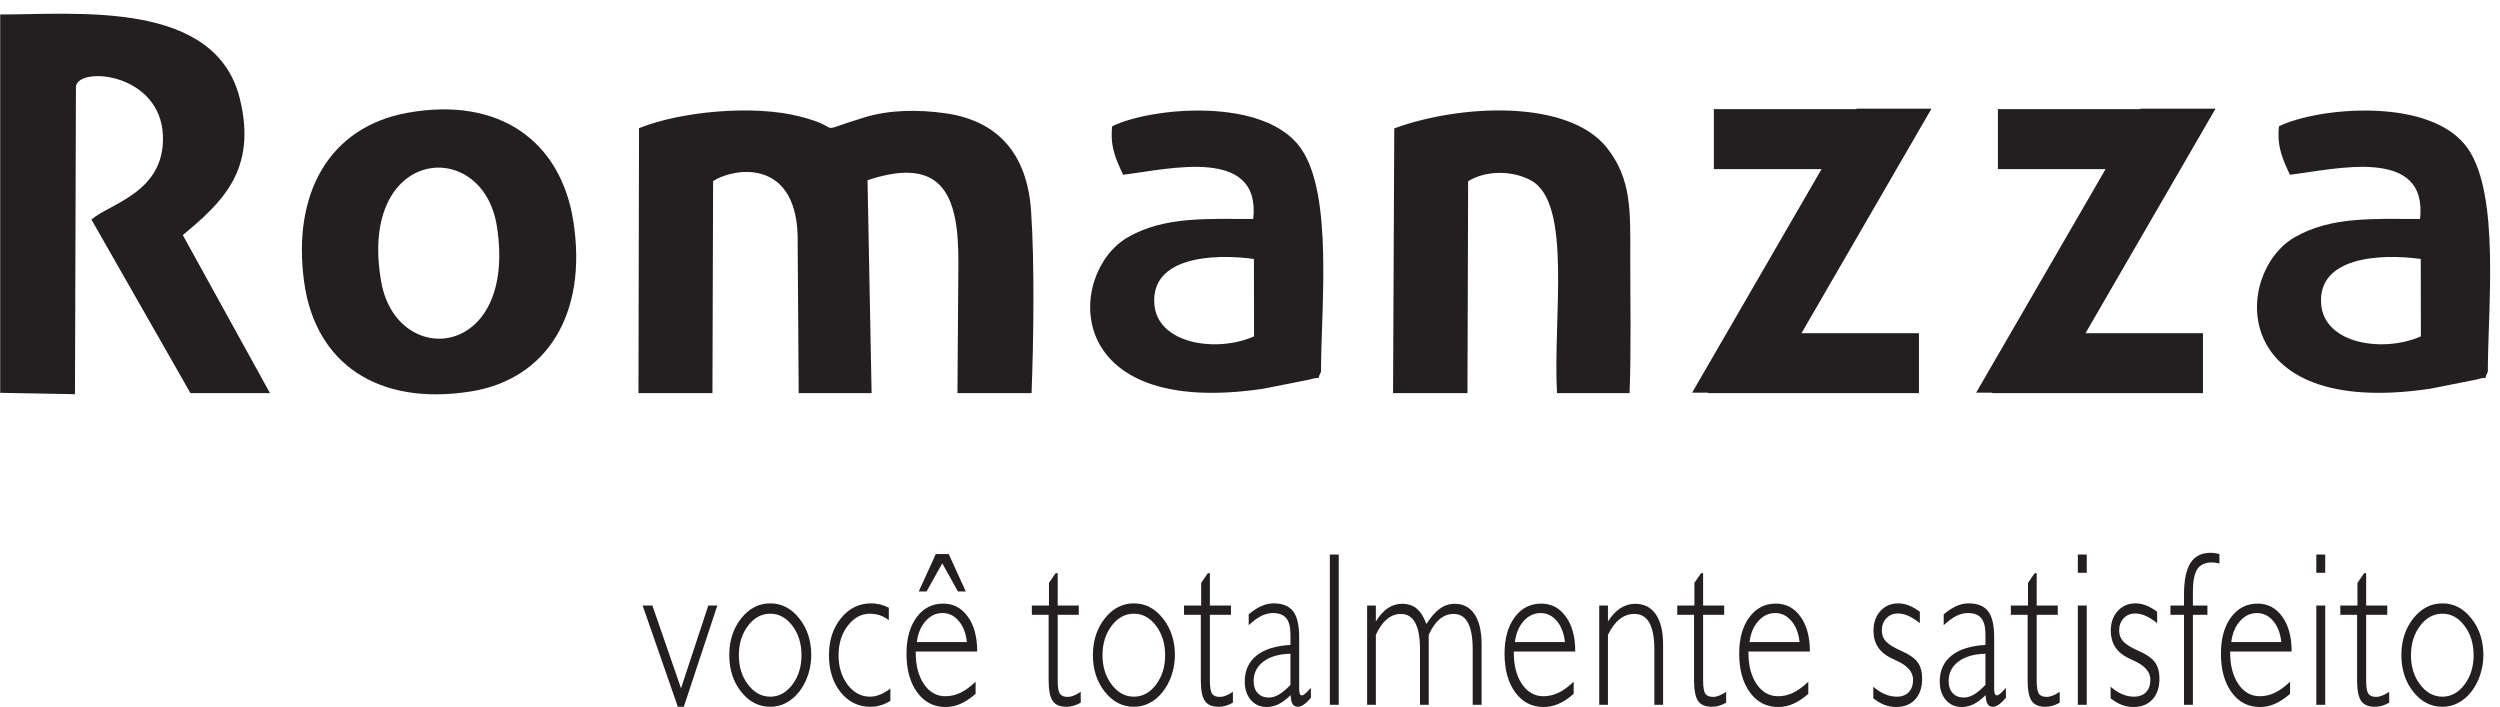 <?xml version="1.0" encoding="UTF-8"?>
<svg xmlns="http://www.w3.org/2000/svg" xmlns:xlink="http://www.w3.org/1999/xlink" width="550.4pt" height="155.7pt" viewBox="0 0 550.4 155.7" version="1.1">
<defs>
<clipPath id="clip1">
  <path d="M 141 121 L 547 121 L 547 155.699 L 141 155.699 Z M 141 121 "/>
</clipPath>
</defs>
<g id="surface1">
<path style=" stroke:none;fill-rule:evenodd;fill:rgb(13.719%,12.157%,12.547%);fill-opacity:1;" d="M 532.98 74.047 C 524.945 77.668 511.527 75.883 511.008 66.734 C 510.441 56.742 523.531 55.742 532.953 57.008 Z M 501.734 27.812 C 501.285 32.367 502.512 34.93 504.152 38.477 C 514.23 37.246 534.551 32.164 532.801 48.207 C 522.801 48.215 513.172 47.578 505.102 52.289 C 491.824 60.043 490.148 92.281 535.043 85.578 L 545.23 83.559 C 548.363 82.578 546.5 84.207 547.719 81.855 C 547.734 67.645 550.41 43.086 543.379 32.785 C 535.48 21.207 510.223 23.605 501.734 27.812 Z M 501.734 27.812 "/>
<path style=" stroke:none;fill-rule:evenodd;fill:rgb(13.719%,12.157%,12.547%);fill-opacity:1;" d="M 140.688 28.215 L 140.566 86.551 L 156.852 86.551 L 156.996 39.871 C 161.203 37.07 175.02 34.551 175.605 51.738 L 175.84 86.551 L 191.891 86.551 L 190.996 39.668 C 207.98 34.035 211.098 43.578 210.996 58.062 L 210.793 86.551 L 227.109 86.551 C 227.559 74.902 227.793 57.805 226.996 46.355 C 226.137 34.055 219.855 26.617 208.203 24.949 C 202.16 24.082 195.844 24.152 190.301 25.844 C 178.285 29.512 186.848 28.371 175.973 25.609 C 165.848 23.043 149.91 24.504 140.688 28.215 Z M 140.688 28.215 "/>
<path style=" stroke:none;fill-rule:evenodd;fill:rgb(13.719%,12.157%,12.547%);fill-opacity:1;" d="M 0.043 86.488 L 16.508 86.781 L 16.719 18.965 C 17.551 14.516 35.34 16.16 35.867 29.852 C 36.352 42.375 24.195 44.781 20.129 48.336 L 41.93 86.551 L 59.438 86.551 L 40.246 51.758 C 48.641 44.746 56.762 37.566 52.781 21.637 C 47.359 -0.027 17.105 3.188 0.043 3.188 Z M 0.043 86.488 "/>
<path style=" stroke:none;fill-rule:evenodd;fill:rgb(13.719%,12.157%,12.547%);fill-opacity:1;" d="M 83.926 62.016 C 78.703 32.352 106.277 29.879 109.391 49.812 C 113.969 79.086 87.34 81.391 83.926 62.016 Z M 89.723 24.832 C 72.633 27.91 64.254 42.41 66.965 62.113 C 69.426 80.012 83.172 89.445 103.668 86.176 C 120.301 83.523 129.438 69.215 126.223 48.688 C 123.488 31.219 110.09 21.164 89.723 24.832 Z M 89.723 24.832 "/>
<path style=" stroke:none;fill-rule:evenodd;fill:rgb(13.719%,12.157%,12.547%);fill-opacity:1;" d="M 306.961 28.266 L 306.695 86.551 L 323.078 86.551 L 323.223 39.898 C 327.23 37.422 333.027 37.547 337.031 39.703 C 346.234 44.66 341.867 69.977 342.789 86.551 L 358.766 86.551 C 359.141 77.07 358.91 66.098 358.918 56.547 C 358.926 46.598 359.258 39.445 353.777 32.539 C 345.281 21.828 321.625 22.898 306.961 28.266 Z M 306.961 28.266 "/>
<path style=" stroke:none;fill-rule:evenodd;fill:rgb(13.719%,12.157%,12.547%);fill-opacity:1;" d="M 276.09 74.047 C 268.059 77.668 254.637 75.883 254.121 66.734 C 253.555 56.742 266.641 55.742 276.066 57.008 Z M 244.848 27.812 C 244.398 32.367 245.621 34.93 247.262 38.477 C 257.344 37.246 277.664 32.164 275.91 48.207 C 265.914 48.215 256.285 47.578 248.215 52.289 C 234.934 60.043 233.258 92.281 278.156 85.578 L 288.344 83.559 C 291.477 82.578 289.609 84.207 290.832 81.855 C 290.844 67.645 293.523 43.086 286.492 32.785 C 278.594 21.207 253.332 23.605 244.848 27.812 Z M 244.848 27.812 "/>
<g clip-path="url(#clip1)" clip-rule="nonzero">
<path style=" stroke:none;fill-rule:evenodd;fill:rgb(13.719%,12.157%,12.547%);fill-opacity:1;" d="M 149.234 155.605 L 141.484 133.32 L 143.629 133.32 L 149.934 151.531 L 155.934 133.32 L 157.922 133.32 L 150.547 155.605 Z M 162.668 144.27 C 162.668 146.805 163.344 148.961 164.695 150.73 C 166.047 152.5 167.672 153.379 169.586 153.379 C 171.488 153.379 173.105 152.5 174.445 150.73 C 175.781 148.961 176.457 146.805 176.457 144.27 C 176.457 141.711 175.789 139.547 174.457 137.777 C 173.125 136 171.5 135.113 169.586 135.113 C 167.652 135.113 166.012 136 164.676 137.777 C 163.34 139.547 162.668 141.711 162.668 144.27 Z M 160.555 144.223 C 160.555 141.047 161.43 138.359 163.176 136.148 C 164.926 133.941 167.062 132.836 169.594 132.836 C 172.09 132.836 174.215 133.941 175.977 136.164 C 177.73 138.375 178.605 141.066 178.605 144.223 C 178.605 145.723 178.371 147.176 177.902 148.59 C 177.434 150.004 176.773 151.246 175.926 152.32 C 175.066 153.402 174.094 154.227 173.016 154.773 C 171.941 155.332 170.801 155.605 169.594 155.605 C 167.062 155.605 164.926 154.508 163.176 152.305 C 161.43 150.102 160.555 147.41 160.555 144.223 Z M 196.023 154.301 C 195.312 154.742 194.598 155.074 193.871 155.285 C 193.156 155.504 192.414 155.605 191.652 155.605 C 188.98 155.605 186.793 154.543 185.078 152.41 C 183.363 150.277 182.504 147.547 182.504 144.223 C 182.504 140.984 183.387 138.281 185.152 136.105 C 186.914 133.926 189.137 132.836 191.797 132.836 C 192.453 132.836 193.098 132.918 193.746 133.07 C 194.387 133.234 195.039 133.477 195.684 133.805 L 195.684 136.52 C 195.027 136.035 194.352 135.68 193.68 135.453 C 193.004 135.227 192.293 135.113 191.543 135.113 C 189.613 135.113 187.977 136 186.633 137.777 C 185.289 139.547 184.617 141.711 184.617 144.27 C 184.617 146.84 185.289 149.004 186.625 150.754 C 187.965 152.508 189.602 153.379 191.543 153.379 C 192.266 153.379 193.004 153.227 193.746 152.926 C 194.488 152.629 195.25 152.184 196.023 151.586 Z M 214.793 152.758 C 213.664 153.742 212.562 154.469 211.488 154.945 C 210.414 155.422 209.305 155.656 208.172 155.656 C 205.578 155.656 203.5 154.582 201.93 152.434 C 200.363 150.293 199.574 147.445 199.574 143.891 C 199.574 140.582 200.316 137.918 201.797 135.906 C 203.281 133.895 205.227 132.887 207.641 132.887 C 209.883 132.887 211.695 133.84 213.07 135.754 C 214.445 137.656 215.133 140.191 215.133 143.352 L 215.133 143.445 L 201.609 143.445 L 201.609 143.707 C 201.609 146.555 202.219 148.863 203.43 150.633 C 204.645 152.402 206.215 153.281 208.137 153.281 C 209.285 153.281 210.395 153.023 211.457 152.516 C 212.52 152 213.633 151.191 214.793 150.086 Z M 201.855 141.363 L 212.867 141.363 C 212.668 139.434 212.07 137.891 211.086 136.723 C 210.094 135.551 208.902 134.969 207.5 134.969 C 206.059 134.969 204.816 135.559 203.77 136.746 C 202.719 137.934 202.078 139.465 201.855 141.363 Z M 202.266 130.223 L 206.023 121.984 L 208.875 121.984 L 212.633 130.223 L 210.906 130.223 L 207.449 124.02 L 203.992 130.223 Z M 232.863 149.809 C 232.863 151.27 233.023 152.246 233.344 152.715 C 233.656 153.191 234.227 153.426 235.051 153.426 C 235.473 153.426 235.918 153.336 236.379 153.152 C 236.844 152.977 237.355 152.691 237.934 152.312 L 237.934 154.703 C 237.395 155.008 236.871 155.234 236.352 155.383 C 235.832 155.535 235.309 155.605 234.785 155.605 C 233.348 155.605 232.332 155.172 231.75 154.309 C 231.16 153.434 230.867 151.926 230.867 149.762 L 230.867 135.355 L 227.172 135.355 L 227.172 133.32 L 230.941 133.32 L 230.941 128.332 L 232.406 126.199 L 232.863 126.199 L 232.863 133.32 L 237.504 133.32 L 237.504 135.355 L 232.863 135.355 Z M 242.727 144.27 C 242.727 146.805 243.406 148.961 244.758 150.73 C 246.105 152.5 247.734 153.379 249.648 153.379 C 251.547 153.379 253.168 152.5 254.508 150.73 C 255.844 148.961 256.516 146.805 256.516 144.27 C 256.516 141.711 255.852 139.547 254.52 137.777 C 253.188 136 251.562 135.113 249.648 135.113 C 247.715 135.113 246.074 136 244.738 137.777 C 243.398 139.547 242.727 141.711 242.727 144.27 Z M 240.613 144.223 C 240.613 141.047 241.492 138.359 243.238 136.148 C 244.988 133.941 247.125 132.836 249.652 132.836 C 252.148 132.836 254.277 133.941 256.035 136.164 C 257.789 138.375 258.668 141.066 258.668 144.223 C 258.668 145.723 258.43 147.176 257.961 148.59 C 257.496 150.004 256.836 151.246 255.984 152.32 C 255.125 153.402 254.152 154.227 253.078 154.773 C 252.004 155.332 250.863 155.605 249.652 155.605 C 247.125 155.605 244.988 154.508 243.238 152.305 C 241.492 150.102 240.613 147.41 240.613 144.223 Z M 266.367 149.809 C 266.367 151.27 266.527 152.246 266.848 152.715 C 267.16 153.191 267.73 153.426 268.555 153.426 C 268.977 153.426 269.422 153.336 269.883 153.152 C 270.348 152.977 270.859 152.691 271.438 152.312 L 271.438 154.703 C 270.898 155.008 270.375 155.234 269.855 155.383 C 269.336 155.535 268.812 155.605 268.289 155.605 C 266.852 155.605 265.836 155.172 265.254 154.309 C 264.664 153.434 264.371 151.926 264.371 149.762 L 264.371 135.355 L 260.676 135.355 L 260.676 133.32 L 264.445 133.32 L 264.445 128.332 L 265.91 126.199 L 266.367 126.199 L 266.367 133.32 L 271.008 133.32 L 271.008 135.355 L 266.367 135.355 Z M 284.105 150.777 L 284.105 143.93 C 281.602 143.98 279.629 144.547 278.176 145.637 C 276.723 146.727 276 148.164 276 149.945 C 276 151.07 276.301 151.957 276.902 152.602 C 277.496 153.25 278.324 153.57 279.379 153.57 C 280.09 153.57 280.828 153.348 281.59 152.895 C 282.352 152.449 283.191 151.738 284.105 150.777 Z M 284.145 153.047 C 283.184 153.984 282.285 154.645 281.453 155.051 C 280.621 155.453 279.75 155.656 278.836 155.656 C 277.414 155.656 276.258 155.129 275.371 154.09 C 274.48 153.047 274.043 151.699 274.043 150.043 C 274.043 147.629 274.906 145.723 276.633 144.336 C 278.367 142.945 280.859 142.164 284.105 141.992 L 284.105 139.676 C 284.105 138.039 283.797 136.844 283.176 136.09 C 282.555 135.34 281.574 134.969 280.227 134.969 C 279.387 134.969 278.543 135.18 277.691 135.605 C 276.844 136.035 275.918 136.715 274.918 137.641 L 274.918 135.25 C 275.891 134.43 276.824 133.82 277.723 133.426 C 278.617 133.031 279.5 132.836 280.379 132.836 C 282.371 132.836 283.805 133.418 284.695 134.574 C 285.582 135.734 286.027 137.625 286.027 140.242 L 286.027 151.699 C 286.027 152.176 286.078 152.523 286.172 152.758 C 286.273 152.984 286.434 153.098 286.645 153.098 C 286.945 153.098 287.465 152.684 288.203 151.867 C 288.383 151.66 288.508 151.512 288.598 151.418 L 288.617 153.621 C 288.055 154.281 287.535 154.785 287.055 155.113 C 286.582 155.445 286.16 155.605 285.793 155.605 C 285.246 155.605 284.84 155.406 284.586 155 C 284.328 154.598 284.184 153.953 284.145 153.047 Z M 292.777 122.082 L 294.738 122.082 L 294.738 155.172 L 292.777 155.172 Z M 300.988 155.172 L 300.988 133.32 L 302.91 133.32 L 302.91 136.816 C 303.711 135.512 304.586 134.531 305.543 133.895 C 306.5 133.258 307.539 132.934 308.664 132.934 C 309.965 132.934 311.039 133.281 311.891 133.984 C 312.738 134.688 313.461 135.824 314.043 137.383 C 315.008 135.855 315.988 134.727 316.992 134.008 C 317.992 133.289 319.086 132.934 320.277 132.934 C 322.168 132.934 323.621 133.707 324.652 135.25 C 325.676 136.801 326.188 138.996 326.188 141.855 L 326.188 155.172 L 324.227 155.172 L 324.227 143.012 C 324.227 140.379 323.883 138.418 323.184 137.117 C 322.492 135.816 321.441 135.164 320.047 135.164 C 318.895 135.164 317.859 135.551 316.93 136.332 C 316.008 137.117 315.215 138.262 314.551 139.773 L 314.551 155.172 L 312.629 155.172 L 312.629 143.012 C 312.629 140.379 312.277 138.418 311.578 137.117 C 310.875 135.816 309.816 135.164 308.41 135.164 C 307.281 135.164 306.258 135.551 305.344 136.324 C 304.422 137.094 303.609 138.246 302.91 139.773 L 302.91 155.172 Z M 346.461 152.758 C 345.332 153.742 344.23 154.469 343.156 154.945 C 342.082 155.422 340.973 155.656 339.84 155.656 C 337.25 155.656 335.168 154.582 333.598 152.434 C 332.031 150.293 331.242 147.445 331.242 143.891 C 331.242 140.582 331.984 137.918 333.465 135.906 C 334.949 133.895 336.895 132.887 339.309 132.887 C 341.551 132.887 343.359 133.84 344.738 135.754 C 346.113 137.656 346.801 140.191 346.801 143.352 L 346.801 143.445 L 333.281 143.445 L 333.281 143.707 C 333.281 146.555 333.887 148.863 335.098 150.633 C 336.312 152.402 337.883 153.281 339.801 153.281 C 340.957 153.281 342.062 153.023 343.125 152.516 C 344.188 152 345.301 151.191 346.461 150.086 Z M 333.523 141.363 L 344.535 141.363 C 344.336 139.434 343.738 137.891 342.754 136.723 C 341.762 135.551 340.57 134.969 339.168 134.969 C 337.727 134.969 336.484 135.559 335.438 136.746 C 334.387 137.934 333.746 139.465 333.523 141.363 Z M 352.086 155.172 L 352.086 133.32 L 354.008 133.32 L 354.008 136.816 C 354.844 135.512 355.762 134.531 356.754 133.895 C 357.75 133.258 358.832 132.934 360.012 132.934 C 361.969 132.934 363.488 133.707 364.551 135.25 C 365.613 136.801 366.145 138.996 366.145 141.855 L 366.145 155.172 L 364.223 155.172 L 364.223 143.012 C 364.223 140.379 363.859 138.418 363.129 137.117 C 362.391 135.816 361.289 135.164 359.82 135.164 C 358.617 135.164 357.535 135.551 356.566 136.324 C 355.594 137.094 354.742 138.246 354.008 139.773 L 354.008 155.172 Z M 374.957 149.809 C 374.957 151.27 375.117 152.246 375.438 152.715 C 375.75 153.191 376.32 153.426 377.148 153.426 C 377.57 153.426 378.012 153.336 378.473 153.152 C 378.941 152.977 379.453 152.691 380.027 152.312 L 380.027 154.703 C 379.488 155.008 378.965 155.234 378.445 155.383 C 377.93 155.535 377.402 155.605 376.879 155.605 C 375.445 155.605 374.426 155.172 373.844 154.309 C 373.254 153.434 372.961 151.926 372.961 149.762 L 372.961 135.355 L 369.266 135.355 L 369.266 133.32 L 373.039 133.32 L 373.039 128.332 L 374.504 126.199 L 374.957 126.199 L 374.957 133.32 L 379.598 133.32 L 379.598 135.355 L 374.957 135.355 Z M 398.117 152.758 C 396.992 153.742 395.891 154.469 394.816 154.945 C 393.738 155.422 392.633 155.656 391.5 155.656 C 388.906 155.656 386.824 154.582 385.258 152.434 C 383.688 150.293 382.902 147.445 382.902 143.891 C 382.902 140.582 383.645 137.918 385.121 135.906 C 386.609 133.895 388.555 132.887 390.969 132.887 C 393.207 132.887 395.02 133.84 396.395 135.754 C 397.773 137.656 398.457 140.191 398.457 143.352 L 398.457 143.445 L 384.938 143.445 L 384.938 143.707 C 384.938 146.555 385.543 148.863 386.754 150.633 C 387.973 152.402 389.539 153.281 391.461 153.281 C 392.613 153.281 393.719 153.023 394.781 152.516 C 395.844 152 396.957 151.191 398.117 150.086 Z M 385.18 141.363 L 396.191 141.363 C 395.992 139.434 395.398 137.891 394.41 136.723 C 393.418 135.551 392.227 134.969 390.828 134.969 C 389.387 134.969 388.145 135.559 387.094 136.746 C 386.043 137.934 385.402 139.465 385.18 141.363 Z M 412.426 151.199 C 413.301 151.941 414.16 152.488 415.012 152.848 C 415.863 153.203 416.727 153.379 417.602 153.379 C 418.711 153.379 419.586 153.047 420.23 152.387 C 420.863 151.723 421.184 150.82 421.184 149.664 C 421.184 147.977 420.023 146.598 417.699 145.523 C 417.098 145.238 416.629 145.02 416.293 144.859 C 415.016 144.23 414.055 143.414 413.422 142.414 C 412.781 141.414 412.465 140.227 412.465 138.852 C 412.465 137.086 412.973 135.641 413.992 134.516 C 415.012 133.395 416.336 132.836 417.961 132.836 C 418.699 132.836 419.461 132.992 420.242 133.289 C 421.023 133.586 421.836 134.055 422.672 134.688 L 422.672 137.195 C 421.797 136.488 420.957 135.953 420.16 135.598 C 419.359 135.242 418.582 135.066 417.832 135.066 C 416.809 135.066 415.965 135.414 415.301 136.113 C 414.641 136.816 414.309 137.715 414.309 138.805 C 414.309 139.766 414.605 140.574 415.215 141.227 C 415.824 141.879 416.949 142.574 418.594 143.301 C 420.352 144.07 421.555 144.918 422.199 145.82 C 422.852 146.727 423.18 147.922 423.18 149.406 C 423.18 151.344 422.668 152.879 421.648 153.984 C 420.625 155.098 419.223 155.656 417.449 155.656 C 416.547 155.656 415.688 155.496 414.871 155.18 C 414.051 154.863 413.238 154.379 412.426 153.734 Z M 437.113 150.777 L 437.113 143.93 C 434.609 143.98 432.641 144.547 431.188 145.637 C 429.734 146.727 429.008 148.164 429.008 149.945 C 429.008 151.07 429.312 151.957 429.91 152.602 C 430.508 153.25 431.336 153.57 432.391 153.57 C 433.102 153.57 433.836 153.348 434.598 152.895 C 435.359 152.449 436.199 151.738 437.113 150.777 Z M 437.152 153.047 C 436.191 153.984 435.297 154.645 434.465 155.051 C 433.633 155.453 432.762 155.656 431.844 155.656 C 430.426 155.656 429.266 155.129 428.383 154.09 C 427.492 153.047 427.051 151.699 427.051 150.043 C 427.051 147.629 427.914 145.723 429.645 144.336 C 431.379 142.945 433.867 142.164 437.113 141.992 L 437.113 139.676 C 437.113 138.039 436.809 136.844 436.188 136.09 C 435.566 135.34 434.586 134.969 433.234 134.969 C 432.395 134.969 431.551 135.18 430.699 135.605 C 429.855 136.035 428.926 136.715 427.926 137.641 L 427.926 135.25 C 428.902 134.43 429.836 133.82 430.73 133.426 C 431.629 133.031 432.512 132.836 433.387 132.836 C 435.379 132.836 436.812 133.418 437.703 134.574 C 438.594 135.734 439.035 137.625 439.035 140.242 L 439.035 151.699 C 439.035 152.176 439.086 152.523 439.184 152.758 C 439.285 152.984 439.445 153.098 439.656 153.098 C 439.957 153.098 440.477 152.684 441.211 151.867 C 441.391 151.66 441.52 151.512 441.609 151.418 L 441.629 153.621 C 441.066 154.281 440.547 154.785 440.066 155.113 C 439.59 155.445 439.168 155.605 438.805 155.605 C 438.254 155.605 437.852 155.406 437.594 155 C 437.34 154.598 437.191 153.953 437.152 153.047 Z M 448.398 149.809 C 448.398 151.27 448.559 152.246 448.879 152.715 C 449.191 153.191 449.762 153.426 450.59 153.426 C 451.012 153.426 451.453 153.336 451.914 153.152 C 452.383 152.977 452.895 152.691 453.469 152.312 L 453.469 154.703 C 452.93 155.008 452.406 155.234 451.887 155.383 C 451.371 155.535 450.844 155.605 450.32 155.605 C 448.887 155.605 447.867 155.172 447.285 154.309 C 446.695 153.434 446.402 151.926 446.402 149.762 L 446.402 135.355 L 442.707 135.355 L 442.707 133.32 L 446.48 133.32 L 446.48 128.332 L 447.945 126.199 L 448.398 126.199 L 448.398 133.32 L 453.039 133.32 L 453.039 135.355 L 448.398 135.355 Z M 457.457 122.082 L 459.418 122.082 L 459.418 126.102 L 457.457 126.102 Z M 457.457 133.32 L 459.418 133.32 L 459.418 155.172 L 457.457 155.172 Z M 464.668 151.199 C 465.547 151.941 466.402 152.488 467.254 152.848 C 468.109 153.203 468.973 153.379 469.848 153.379 C 470.957 153.379 471.832 153.047 472.473 152.387 C 473.105 151.723 473.426 150.82 473.426 149.664 C 473.426 147.977 472.27 146.598 469.945 145.523 C 469.344 145.238 468.875 145.02 468.535 144.859 C 467.262 144.23 466.301 143.414 465.668 142.414 C 465.027 141.414 464.707 140.227 464.707 138.852 C 464.707 137.086 465.219 135.641 466.238 134.516 C 467.254 133.395 468.582 132.836 470.207 132.836 C 470.945 132.836 471.707 132.992 472.488 133.289 C 473.266 133.586 474.078 134.055 474.918 134.688 L 474.918 137.195 C 474.043 136.488 473.203 135.953 472.402 135.598 C 471.602 135.242 470.828 135.066 470.078 135.066 C 469.055 135.066 468.211 135.414 467.543 136.113 C 466.883 136.816 466.551 137.715 466.551 138.805 C 466.551 139.766 466.852 140.574 467.461 141.227 C 468.07 141.879 469.195 142.574 470.84 143.301 C 472.594 144.07 473.797 144.918 474.445 145.82 C 475.098 146.727 475.426 147.922 475.426 149.406 C 475.426 151.344 474.914 152.879 473.895 153.984 C 472.871 155.098 471.469 155.656 469.695 155.656 C 468.793 155.656 467.934 155.496 467.117 155.18 C 466.297 154.863 465.484 154.379 464.668 153.734 Z M 480.832 155.172 L 480.832 135.355 L 477.844 135.355 L 477.844 133.32 L 480.832 133.32 L 480.832 130.906 C 480.832 127.734 481.312 125.402 482.266 123.922 C 483.219 122.438 484.719 121.695 486.754 121.695 C 487.016 121.695 487.305 121.719 487.605 121.766 C 487.914 121.816 488.254 121.879 488.629 121.977 L 488.629 124.059 C 488.344 123.988 488.059 123.922 487.785 123.883 C 487.512 123.844 487.242 123.824 486.977 123.824 C 485.488 123.824 484.418 124.32 483.766 125.297 C 483.117 126.273 482.789 127.91 482.789 130.223 L 482.789 133.32 L 485.984 133.32 L 485.984 135.355 L 482.789 135.355 L 482.789 155.172 Z M 504.18 152.758 C 503.051 153.742 501.949 154.469 500.875 154.945 C 499.801 155.422 498.691 155.656 497.559 155.656 C 494.965 155.656 492.887 154.582 491.316 152.434 C 489.75 150.293 488.961 147.445 488.961 143.891 C 488.961 140.582 489.703 137.918 491.184 135.906 C 492.668 133.895 494.613 132.887 497.027 132.887 C 499.27 132.887 501.078 133.84 502.457 135.754 C 503.832 137.656 504.52 140.191 504.52 143.352 L 504.52 143.445 L 490.996 143.445 L 490.996 143.707 C 490.996 146.555 491.605 148.863 492.816 150.633 C 494.031 152.402 495.598 153.281 497.52 153.281 C 498.672 153.281 499.781 153.023 500.844 152.516 C 501.906 152 503.02 151.191 504.18 150.086 Z M 491.238 141.363 L 502.25 141.363 C 502.055 139.434 501.457 137.891 500.473 136.723 C 499.48 135.551 498.289 134.969 496.887 134.969 C 495.445 134.969 494.203 135.559 493.152 136.746 C 492.105 137.934 491.465 139.465 491.238 141.363 Z M 509.957 122.082 L 511.918 122.082 L 511.918 126.102 L 509.957 126.102 Z M 509.957 133.32 L 511.918 133.32 L 511.918 155.172 L 509.957 155.172 Z M 520.934 149.809 C 520.934 151.27 521.094 152.246 521.414 152.715 C 521.73 153.191 522.297 153.426 523.125 153.426 C 523.547 153.426 523.988 153.336 524.449 153.152 C 524.918 152.977 525.43 152.691 526.004 152.312 L 526.004 154.703 C 525.469 155.008 524.941 155.234 524.426 155.383 C 523.906 155.535 523.379 155.605 522.855 155.605 C 521.422 155.605 520.402 155.172 519.82 154.309 C 519.23 153.434 518.938 151.926 518.938 149.762 L 518.938 135.355 L 515.242 135.355 L 515.242 133.32 L 519.016 133.32 L 519.016 128.332 L 520.48 126.199 L 520.934 126.199 L 520.934 133.32 L 525.578 133.32 L 525.578 135.355 L 520.934 135.355 Z M 530.801 144.27 C 530.801 146.805 531.477 148.961 532.828 150.73 C 534.18 152.5 535.805 153.379 537.719 153.379 C 539.621 153.379 541.242 152.5 542.578 150.73 C 543.914 148.961 544.59 146.805 544.59 144.27 C 544.59 141.711 543.922 139.547 542.59 137.777 C 541.258 136 539.633 135.113 537.719 135.113 C 535.785 135.113 534.145 136 532.809 137.777 C 531.473 139.547 530.801 141.711 530.801 144.27 Z M 528.688 144.223 C 528.688 141.047 529.562 138.359 531.309 136.148 C 533.059 133.941 535.195 132.836 537.727 132.836 C 540.223 132.836 542.348 133.941 544.109 136.164 C 545.863 138.375 546.738 141.066 546.738 144.223 C 546.738 145.723 546.504 147.176 546.035 148.59 C 545.566 150.004 544.906 151.246 544.059 152.32 C 543.199 153.402 542.227 154.227 541.152 154.773 C 540.074 155.332 538.934 155.605 537.727 155.605 C 535.195 155.605 533.059 154.508 531.309 152.305 C 529.562 150.102 528.688 147.41 528.688 144.223 Z M 528.688 144.223 "/>
</g>
<path style=" stroke:none;fill-rule:evenodd;fill:rgb(13.719%,12.157%,12.547%);fill-opacity:1;" d="M 380.121 73.352 L 401.035 37.23 L 377.324 37.23 L 377.324 24.031 L 408.68 24.031 L 408.738 23.926 L 425.238 23.926 L 423.723 26.543 L 417.535 37.23 L 396.621 73.352 L 422.477 73.352 L 422.477 86.551 L 376.078 86.551 L 376.078 86.445 L 372.539 86.445 L 376.078 80.332 Z M 380.121 73.352 "/>
<path style=" stroke:none;fill-rule:evenodd;fill:rgb(13.719%,12.157%,12.547%);fill-opacity:1;" d="M 442.652 73.352 L 463.566 37.23 L 439.855 37.23 L 439.855 24.031 L 471.207 24.031 L 471.27 23.926 L 487.77 23.926 L 486.254 26.543 L 480.066 37.23 L 459.148 73.352 L 485.004 73.352 L 485.004 86.551 L 438.609 86.551 L 438.609 86.445 L 435.07 86.445 L 438.609 80.332 Z M 442.652 73.352 "/>
</g>
</svg>
